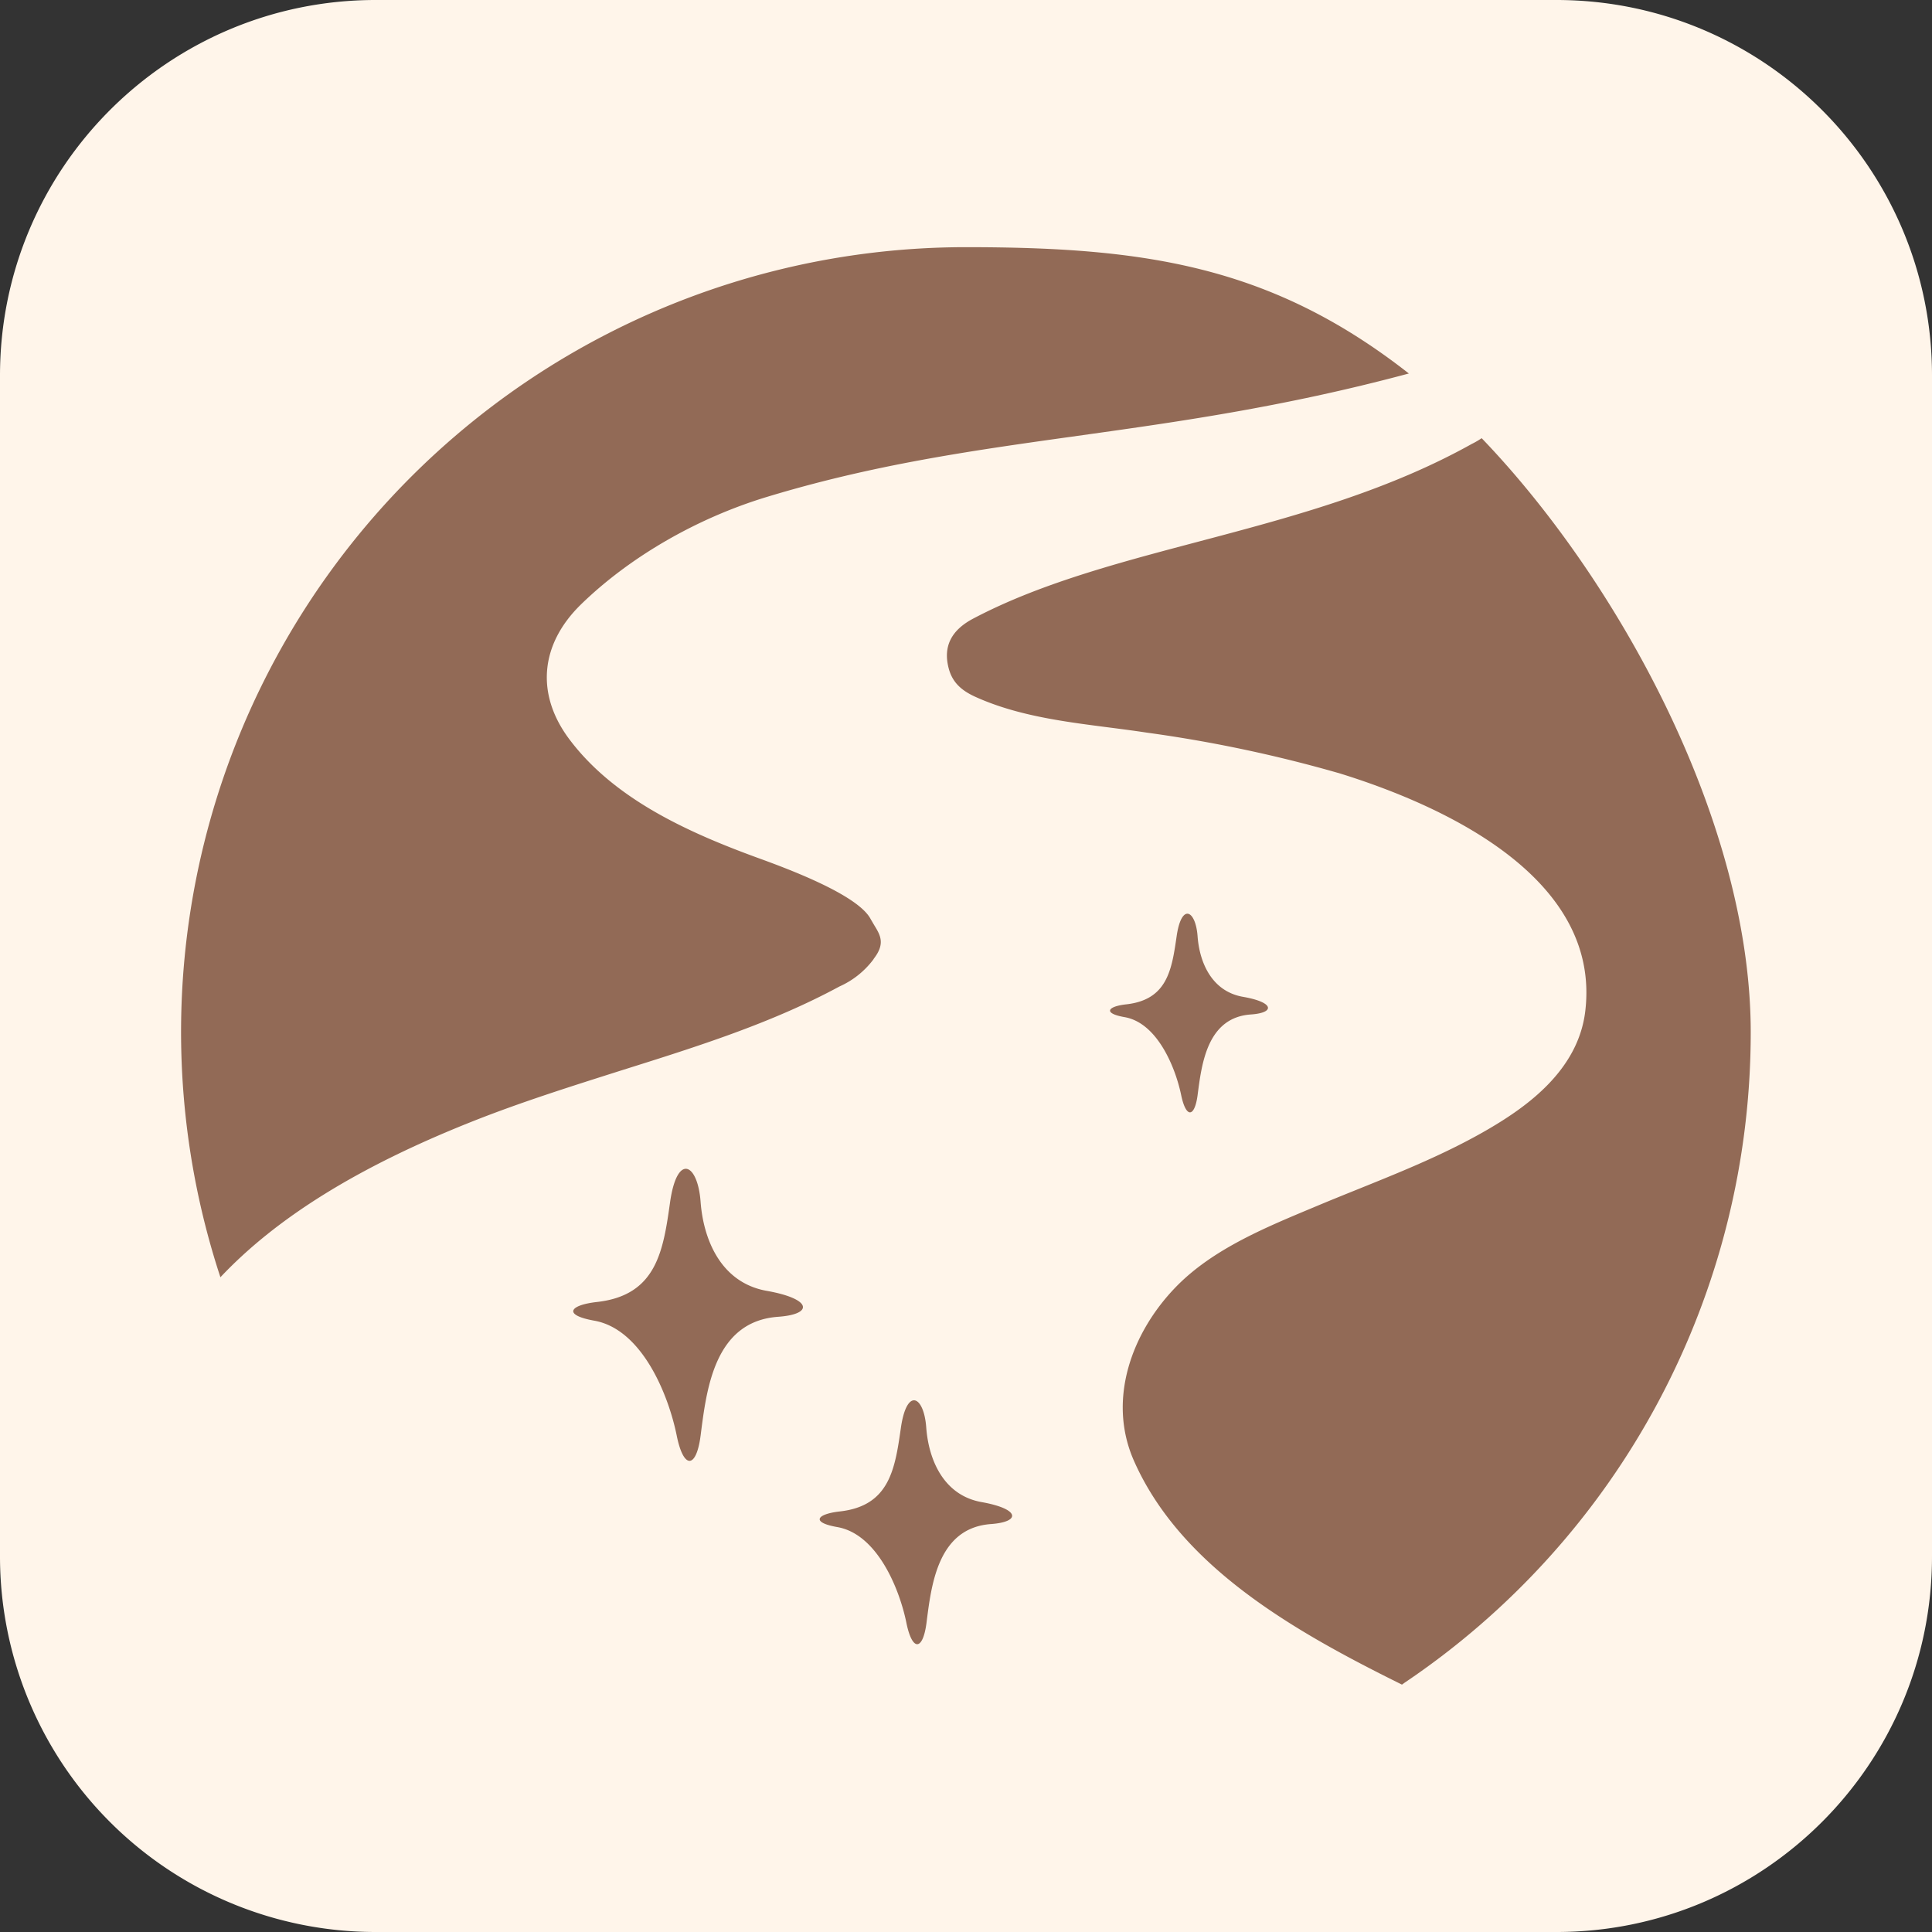 <?xml version="1.0" encoding="UTF-8"?>
<svg data-bbox="0 0 9.528 9.528" viewBox="0 0 9.528 9.528" height="50" width="50" xmlns="http://www.w3.org/2000/svg" shape-rendering="geometricPrecision" text-rendering="geometricPrecision" image-rendering="optimizeQuality" fill-rule="evenodd" clip-rule="evenodd" data-type="color">
    <rect x="0" y="0" width="9.528" height="9.528" fill="#333333" stroke="none"/>
    <g>
        <path fill="#fff5ea" d="M9.528 1.852v5.824c0 1.023-.83 1.852-1.852 1.852H1.852A1.852 1.852 0 0 1 0 7.676V1.852C0 .829.83 0 1.852 0h5.824c1.023 0 1.852.83 1.852 1.852z" data-color="1"/>
        <path d="M4.764 1.219a3.87 3.87 0 0 0-3.677 5.08c.278-.295.681-.544 1.229-.763.25-.1.503-.179.748-.257.382-.12.743-.234 1.076-.414a.426.426 0 0 0 .167-.133l.003-.005c.057-.074.031-.116.001-.165l-.017-.029c-.062-.12-.41-.249-.559-.303-.339-.124-.705-.288-.927-.584-.168-.224-.143-.469.056-.664.24-.234.571-.426.917-.531 1.047-.318 1.915-.273 3.167-.609-.68-.533-1.306-.623-2.184-.623zm1.142 4.183c-.015.11-.057.114-.081-.002-.029-.139-.119-.357-.28-.384-.107-.019-.083-.053.01-.063.203-.023.224-.172.248-.337.024-.164.093-.128.103 0 .009.129.069.273.224.3.156.027.158.079.039.087-.217.015-.243.246-.263.399zM3.455 7.081c-.021.162-.084.168-.118-.003-.042-.205-.173-.524-.407-.565-.156-.028-.121-.077.014-.092.295-.033.327-.253.361-.495.035-.241.136-.189.15 0 .014.189.101.4.326.44.226.04.23.116.056.128-.316.023-.353.361-.382.587zm1.114.924c-.018.136-.07.141-.099-.002-.035-.171-.145-.438-.341-.472-.131-.023-.102-.064.012-.077.247-.027.273-.211.302-.413.029-.201.114-.158.125 0 .012.158.085.334.274.367.189.034.192.097.047.108-.265.018-.296.301-.32.489zm2.74-5.842c.668.696 1.325 1.886 1.325 2.927a3.865 3.865 0 0 1-1.712 3.212l.006-.004-.014.01c-.519-.257-1.092-.577-1.324-1.109-.129-.299-.008-.628.208-.851.185-.191.452-.298.693-.399.286-.12.581-.224.85-.381.188-.11.442-.289.477-.581.08-.669-.722-1.021-1.208-1.172a6.735 6.735 0 0 0-.955-.202c-.282-.043-.584-.058-.846-.177-.061-.028-.109-.065-.129-.135-.033-.117.017-.196.119-.25.695-.367 1.658-.414 2.46-.862a.377.377 0 0 0 .048-.028l.002.002z" fill="#926a56" fill-rule="nonzero" data-color="2"/>
    </g>
</svg>
